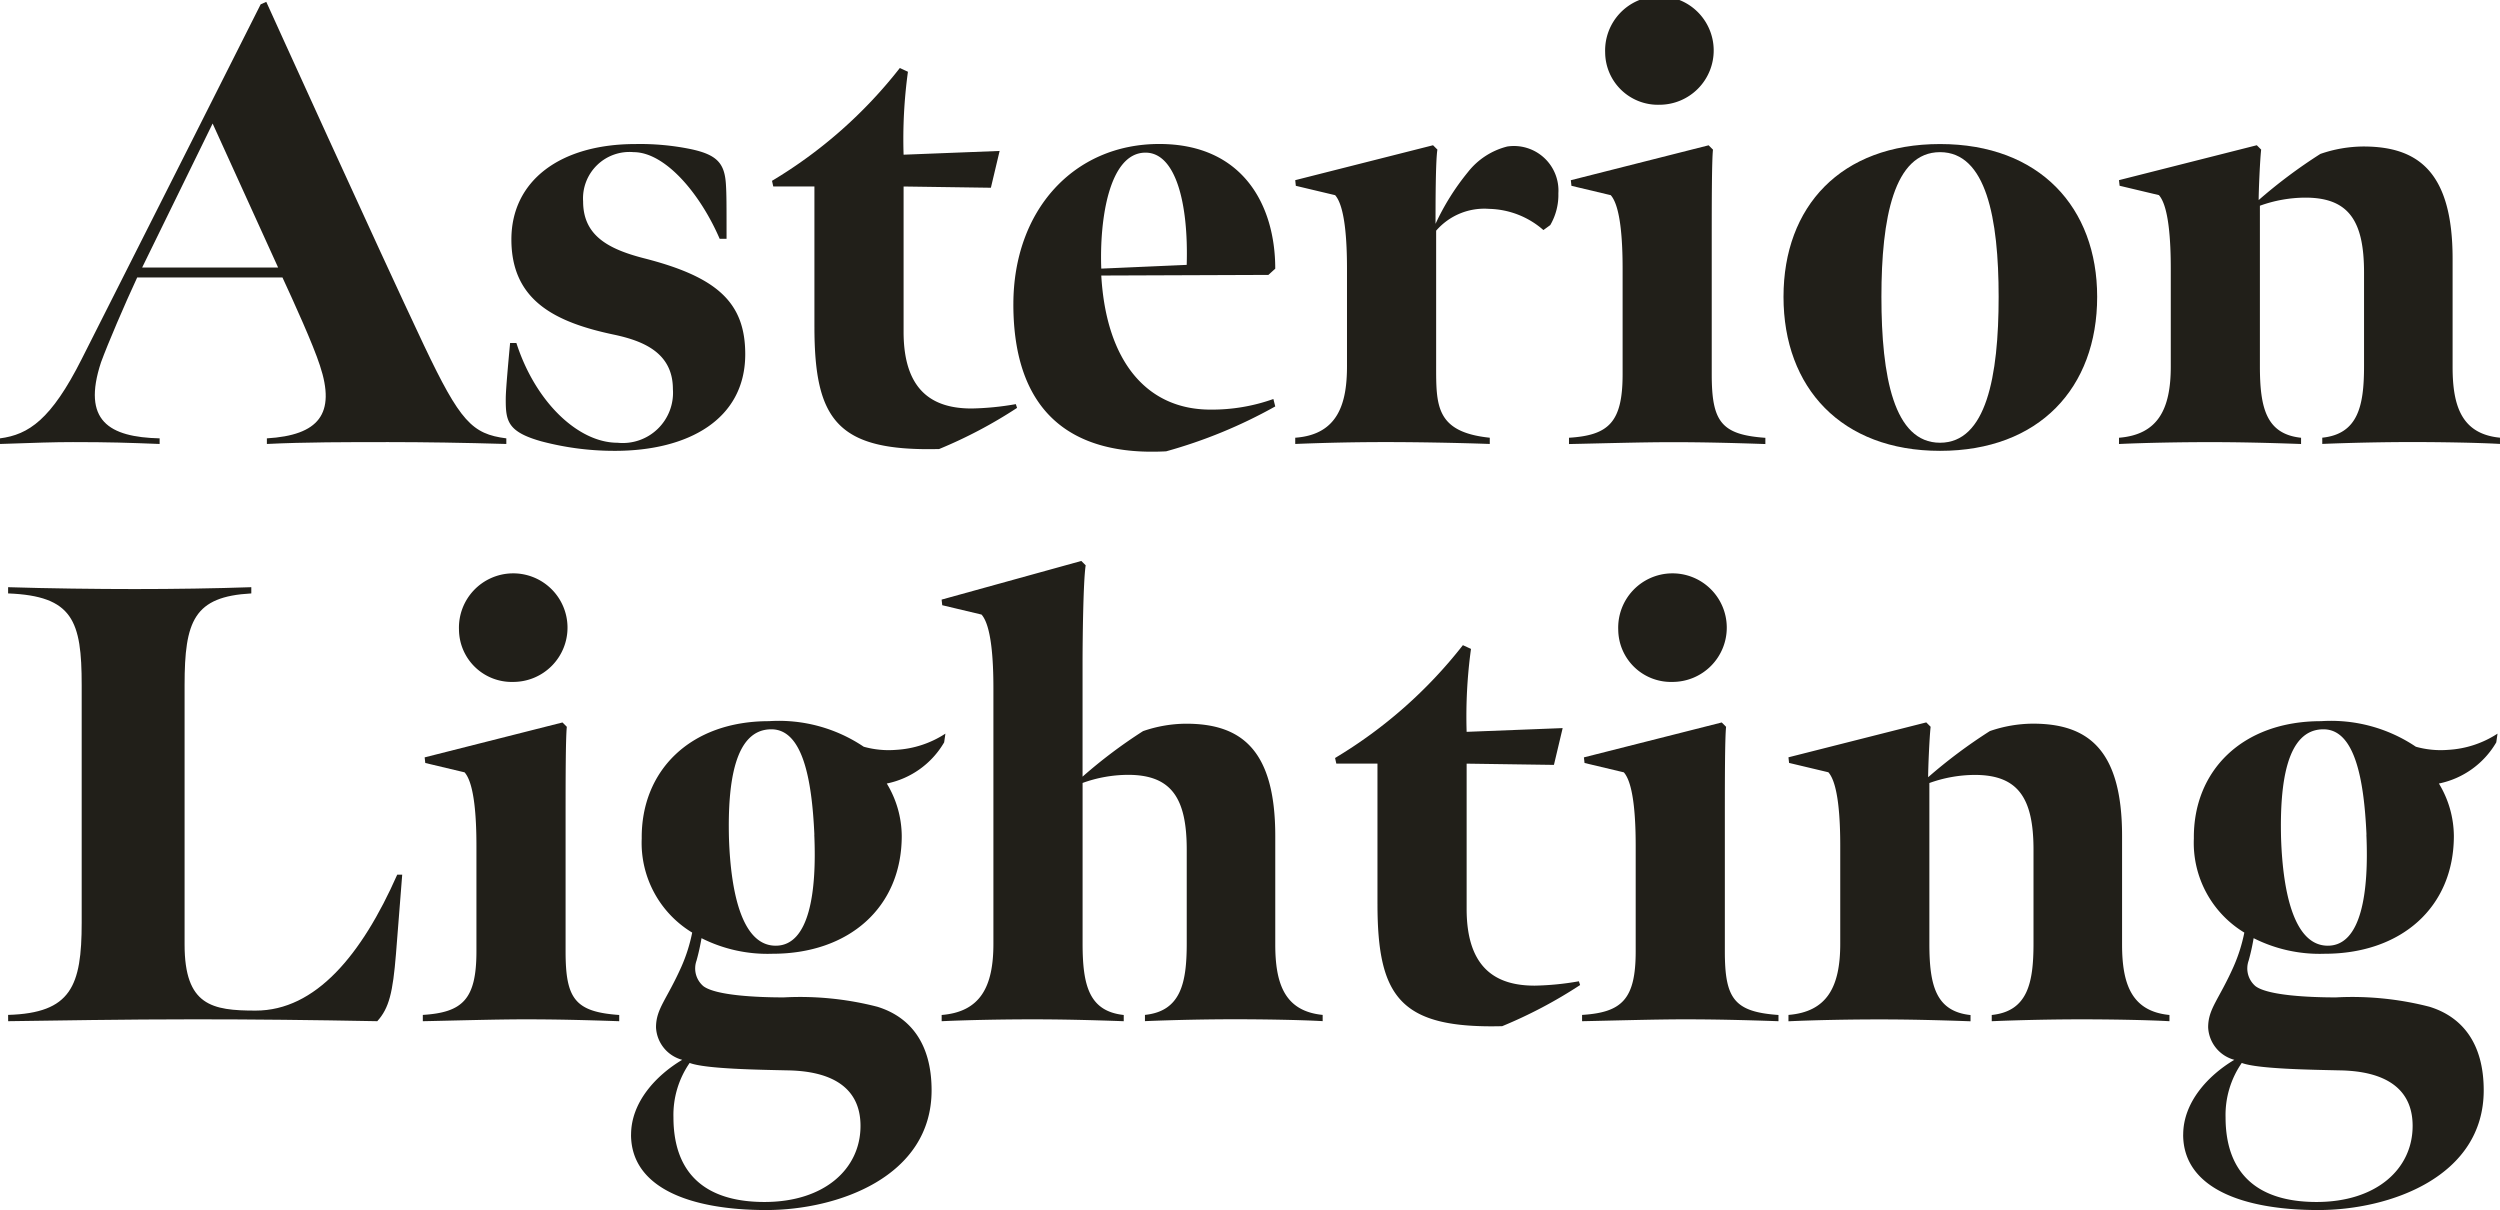 <svg xmlns="http://www.w3.org/2000/svg" width="168.418" height="81.52" viewBox="0 0 168.418 81.52"><g id="Grupo_82" data-name="Grupo 82" transform="translate(0)"><path id="Trazado_1267" data-name="Trazado 1267" d="M0,29.739c1.933-.252,3.445-1.26,5.5-5.335C8.905,17.683,17.56.5,17.56.5l.378-.168S25.5,17.011,28.565,23.48C31,28.605,31.8,29.445,34.11,29.739v.378c-2.815-.084-5.587-.126-7.94-.126-2.731,0-5.671,0-8.191.126v-.378c3.486-.211,4.663-1.638,3.571-4.915-.462-1.428-1.764-4.285-2.521-5.923H9.242c-.84,1.806-1.975,4.453-2.436,5.713-1.3,3.949.546,5.041,3.948,5.125v.378c-2.143-.084-3.4-.126-5.839-.126-1.3,0-2.436.042-4.915.126Zm18.735-11.51-4.411-9.7-4.747,9.7Z" transform="translate(0 -0.208)" fill="#211f19"></path><path id="Trazado_1268" data-name="Trazado 1268" d="M92.42,45.667c-2.268-.63-2.436-1.344-2.436-2.773,0-.336,0-.714.293-3.864H90.7c1.3,4.033,4.2,6.721,6.805,6.721a3.386,3.386,0,0,0,3.739-3.613c0-2.437-1.975-3.235-3.907-3.655-4.032-.84-6.973-2.31-6.973-6.427,0-3.949,3.276-6.427,8.359-6.427a17.008,17.008,0,0,1,3.7.336c1.806.378,2.31.966,2.394,2.394.042.672.042,1.3.042,3.655h-.463c-1.344-3.109-3.7-5.839-5.8-5.839a3.128,3.128,0,0,0-3.4,3.319c0,2.268,1.638,3.193,4.074,3.823,4.957,1.26,6.848,2.983,6.848,6.469,0,4.411-3.865,6.511-8.78,6.511a19.177,19.177,0,0,1-4.915-.63" transform="translate(-55.913 -15.925)" fill="#211f19"></path><path id="Trazado_1269" data-name="Trazado 1269" d="M140.216,29.526V20.075h-2.773l-.084-.378a31.335,31.335,0,0,0,8.611-7.6l.546.252a33.443,33.443,0,0,0-.293,5.587l6.469-.252-.588,2.479-5.881-.084v9.788c0,4.032,2.016,5.167,4.578,5.167a18.851,18.851,0,0,0,2.983-.294l.084.253a31.339,31.339,0,0,1-5.251,2.772c-6.847.168-8.4-1.933-8.4-8.233" transform="translate(-85.351 -7.515)" fill="#211f19"></path><path id="Trazado_1270" data-name="Trazado 1270" d="M180.3,36.425c0-6.343,4.074-10.8,9.829-10.8,5.63,0,7.813,4.117,7.813,8.4l-.462.42-11.258.042c.336,5.839,3.108,9.032,7.351,9.032a12.315,12.315,0,0,0,4.243-.714l.126.5a33.137,33.137,0,0,1-7.351,3.025c-6.343.336-10.292-2.6-10.292-9.914m11.678-2.647c.126-4.2-.757-7.561-2.773-7.561-2.478,0-3.108,4.579-2.982,7.813Z" transform="translate(-112.032 -15.925)" fill="#211f19"></path><path id="Trazado_1271" data-name="Trazado 1271" d="M230.449,28.2l9.284-2.352.294.294c-.126.756-.126,3.78-.126,5a16.3,16.3,0,0,1,2.184-3.487,4.887,4.887,0,0,1,2.647-1.722,3,3,0,0,1,3.444,3.151,4.039,4.039,0,0,1-.546,2.142l-.462.336a5.733,5.733,0,0,0-3.655-1.428,4.289,4.289,0,0,0-3.571,1.47v9.074c0,2.688-.042,4.495,3.613,4.873v.42c-2.395-.084-5.041-.126-7.015-.126-2.017,0-4.033.042-6.091.126v-.42c2.94-.211,3.487-2.395,3.487-4.831V34.168c0-1.849-.126-4.2-.8-4.957l-2.647-.63Z" transform="translate(-143.193 -16.063)" fill="#211f19"></path><path id="Trazado_1272" data-name="Trazado 1272" d="M279.158,29.491c2.688-.168,3.612-1.05,3.612-4.285v-7.1c0-1.848-.125-4.2-.8-4.957l-2.647-.63-.042-.378,9.284-2.352.293.294c-.084.756-.084,3.865-.084,6.427v8.7c0,3.193.63,4.075,3.613,4.285v.42c-2.436-.084-4.327-.126-6.3-.126-2.016,0-4.872.084-6.93.126Zm2.436-25.961a3.657,3.657,0,1,1,3.655,3.528,3.553,3.553,0,0,1-3.655-3.528" transform="translate(-173.459 -0.001)" fill="#211f19"></path><path id="Trazado_1273" data-name="Trazado 1273" d="M317.324,35.922c0-6.091,3.865-10.292,10.544-10.292,6.721,0,10.586,4.284,10.586,10.292,0,6.133-3.907,10.376-10.586,10.376-6.637,0-10.544-4.243-10.544-10.376m14.493,0c0-5.293-.84-9.746-3.948-9.746s-3.949,4.452-3.949,9.746c0,5.377.84,9.83,3.949,9.83s3.948-4.453,3.948-9.83" transform="translate(-197.174 -15.926)" fill="#211f19"></path><path id="Trazado_1274" data-name="Trazado 1274" d="M377.017,45.553c2.6-.211,3.487-1.891,3.487-4.789v-6.6c0-1.848-.126-4.2-.8-4.957l-2.647-.63-.042-.378,9.284-2.352.294.294c-.084.756-.168,2.815-.168,3.4a34.49,34.49,0,0,1,4.158-3.109,8.989,8.989,0,0,1,2.9-.5c3.655,0,6.007,1.68,6.007,7.561v7.309c0,2.647.63,4.5,3.192,4.747v.42c-1.47-.084-3.99-.126-5.923-.126-1.806,0-4.033.042-6.049.126v-.42c2.436-.252,2.814-2.185,2.814-4.831v-6.3c0-3.444-1.008-5.041-3.949-5.041a9.107,9.107,0,0,0-3.067.546v10.8c0,2.815.42,4.579,2.773,4.831v.42c-2.31-.084-4.285-.126-6.133-.126-1.932,0-4.327.042-6.133.126Z" transform="translate(-234.265 -16.063)" fill="#211f19"></path><path id="Trazado_1275" data-name="Trazado 1275" d="M1.442,133.283c4.243-.126,4.957-1.933,4.957-6.218v-16c0-4.327-.588-6.007-4.957-6.176v-.42c2.6.084,6.007.126,8.528.126,2.647,0,5.461-.042,7.856-.126v.42c-3.865.211-4.495,1.849-4.495,6.176v17.475c0,4.117,1.848,4.453,4.789,4.453,4.033,0,7.141-3.739,9.536-9.158h.336l-.42,5.335c-.211,2.6-.462,3.655-1.26,4.537-4.411-.084-8.317-.126-12.266-.126-4.747,0-9.578.084-12.6.126Z" transform="translate(-0.896 -64.912)" fill="#211f19"></path><path id="Trazado_1276" data-name="Trazado 1276" d="M75.226,132.181c2.688-.169,3.612-1.05,3.612-4.285v-7.1c0-1.848-.126-4.2-.8-4.957l-2.646-.63-.042-.378,9.284-2.352.294.294c-.084.756-.084,3.865-.084,6.427v8.7c0,3.193.63,4.075,3.613,4.285v.42c-2.436-.084-4.327-.126-6.3-.126-2.017,0-4.873.084-6.931.126Zm2.436-25.961a3.657,3.657,0,1,1,3.655,3.528,3.553,3.553,0,0,1-3.655-3.528" transform="translate(-46.742 -63.809)" fill="#211f19"></path><path id="Trazado_1277" data-name="Trazado 1277" d="M112.281,156.171c0-2.185,1.68-3.991,3.445-5.041a2.378,2.378,0,0,1-1.765-2.185c0-1.26.714-1.848,1.723-4.117a10.971,10.971,0,0,0,.714-2.269,7.061,7.061,0,0,1-3.4-6.343c-.042-4.537,3.235-7.9,8.57-7.9a10.237,10.237,0,0,1,6.385,1.722,6.242,6.242,0,0,0,2.184.21,6.772,6.772,0,0,0,3.319-1.092l-.084.588a5.82,5.82,0,0,1-3.865,2.773,6.885,6.885,0,0,1,1.008,3.528c0,4.831-3.57,7.94-8.7,7.94a9.874,9.874,0,0,1-4.789-1.05,14.548,14.548,0,0,1-.336,1.512,1.568,1.568,0,0,0,.462,1.722c.84.63,3.613.756,5.419.756a20.846,20.846,0,0,1,6.3.63c2.184.672,3.655,2.437,3.655,5.629,0,5.839-6.343,8.066-11.132,8.066-5.166,0-9.116-1.512-9.116-5.083m15.459-.588c0-2.521-1.848-3.7-4.957-3.739-1.722-.042-5.461-.084-6.553-.5a6.161,6.161,0,0,0-1.092,3.654c0,3.907,2.268,5.713,6.133,5.713,4.033,0,6.469-2.226,6.469-5.125m-3.108-19.618c-.168-3.781-.8-7.1-2.9-7.1-2.479,0-2.94,3.613-2.856,7.268.126,3.991.966,7.31,3.15,7.31,2.268,0,2.773-3.613,2.6-7.478" transform="translate(-69.767 -79.733)" fill="#211f19"></path><path id="Trazado_1278" data-name="Trazado 1278" d="M176.947,99.807l.294.294c-.168,1.092-.21,5.083-.21,6.637v7.6a33.365,33.365,0,0,1,4.075-3.067,8.987,8.987,0,0,1,2.9-.5c3.654,0,6.007,1.68,6.007,7.561v7.309c0,2.647.63,4.495,3.193,4.747v.42c-1.47-.084-3.991-.126-5.923-.126-1.806,0-4.033.042-6.049.126v-.42c2.437-.253,2.815-2.185,2.815-4.831v-6.3c0-3.444-1.008-5.041-3.949-5.041a9.1,9.1,0,0,0-3.067.546v10.8c0,2.814.42,4.578,2.772,4.831v.42c-2.31-.084-4.285-.126-6.133-.126-1.933,0-4.327.042-6.133.126v-.42c2.6-.211,3.486-1.891,3.486-4.789V108.376c0-1.848-.126-4.2-.8-4.957l-2.647-.63-.042-.378Z" transform="translate(-104.102 -62.017)" fill="#211f19"></path><path id="Trazado_1279" data-name="Trazado 1279" d="M240.4,132.216v-9.452h-2.772l-.084-.378a31.34,31.34,0,0,0,8.611-7.6l.546.252a33.393,33.393,0,0,0-.294,5.587l6.469-.252-.588,2.479-5.881-.084v9.788c0,4.032,2.016,5.167,4.578,5.167a18.854,18.854,0,0,0,2.983-.294l.084.253a31.336,31.336,0,0,1-5.251,2.772c-6.847.168-8.4-1.933-8.4-8.233" transform="translate(-147.604 -71.323)" fill="#211f19"></path><path id="Trazado_1280" data-name="Trazado 1280" d="M281.485,132.181c2.688-.169,3.612-1.05,3.612-4.285v-7.1c0-1.848-.126-4.2-.8-4.957l-2.646-.63-.042-.378,9.284-2.352.294.294c-.084.756-.084,3.865-.084,6.427v8.7c0,3.193.63,4.075,3.613,4.285v.42c-2.436-.084-4.327-.126-6.3-.126-2.016,0-4.873.084-6.931.126Zm2.436-25.961a3.657,3.657,0,1,1,3.655,3.528,3.553,3.553,0,0,1-3.655-3.528" transform="translate(-174.905 -63.809)" fill="#211f19"></path><path id="Trazado_1281" data-name="Trazado 1281" d="M318.209,148.243c2.6-.211,3.487-1.891,3.487-4.789v-6.6c0-1.848-.126-4.2-.8-4.957l-2.647-.63-.042-.378,9.284-2.352.294.294c-.084.756-.168,2.815-.168,3.4a34.478,34.478,0,0,1,4.158-3.109,8.989,8.989,0,0,1,2.9-.5c3.654,0,6.007,1.68,6.007,7.561V143.5c0,2.647.63,4.5,3.192,4.747v.42c-1.47-.084-3.99-.126-5.923-.126-1.806,0-4.033.042-6.049.126v-.42c2.437-.252,2.814-2.185,2.814-4.831v-6.3c0-3.444-1.008-5.041-3.949-5.041a9.106,9.106,0,0,0-3.067.546v10.8c0,2.815.42,4.579,2.773,4.831v.42c-2.31-.084-4.285-.126-6.133-.126-1.932,0-4.327.042-6.133.126Z" transform="translate(-197.724 -79.871)" fill="#211f19"></path><path id="Trazado_1282" data-name="Trazado 1282" d="M388.439,156.171c0-2.185,1.68-3.991,3.445-5.041a2.378,2.378,0,0,1-1.764-2.185c0-1.26.715-1.848,1.723-4.117a10.97,10.97,0,0,0,.714-2.269,7.061,7.061,0,0,1-3.4-6.343c-.042-4.537,3.235-7.9,8.57-7.9a10.237,10.237,0,0,1,6.385,1.722,6.242,6.242,0,0,0,2.184.21,6.769,6.769,0,0,0,3.318-1.092l-.084.588a5.821,5.821,0,0,1-3.865,2.773,6.889,6.889,0,0,1,1.008,3.528c0,4.831-3.57,7.94-8.7,7.94a9.875,9.875,0,0,1-4.789-1.05,14.553,14.553,0,0,1-.336,1.512,1.568,1.568,0,0,0,.462,1.722c.84.63,3.613.756,5.419.756a20.846,20.846,0,0,1,6.3.63c2.184.672,3.655,2.437,3.655,5.629,0,5.839-6.343,8.066-11.132,8.066-5.167,0-9.116-1.512-9.116-5.083m15.459-.588c0-2.521-1.848-3.7-4.957-3.739-1.722-.042-5.461-.084-6.553-.5a6.161,6.161,0,0,0-1.092,3.654c0,3.907,2.268,5.713,6.133,5.713,4.033,0,6.469-2.226,6.469-5.125m-3.108-19.618c-.168-3.781-.8-7.1-2.9-7.1-2.479,0-2.941,3.613-2.857,7.268.126,3.991.966,7.31,3.15,7.31,2.268,0,2.773-3.613,2.6-7.478" transform="translate(-241.363 -79.733)" fill="#211f19"></path></g></svg>